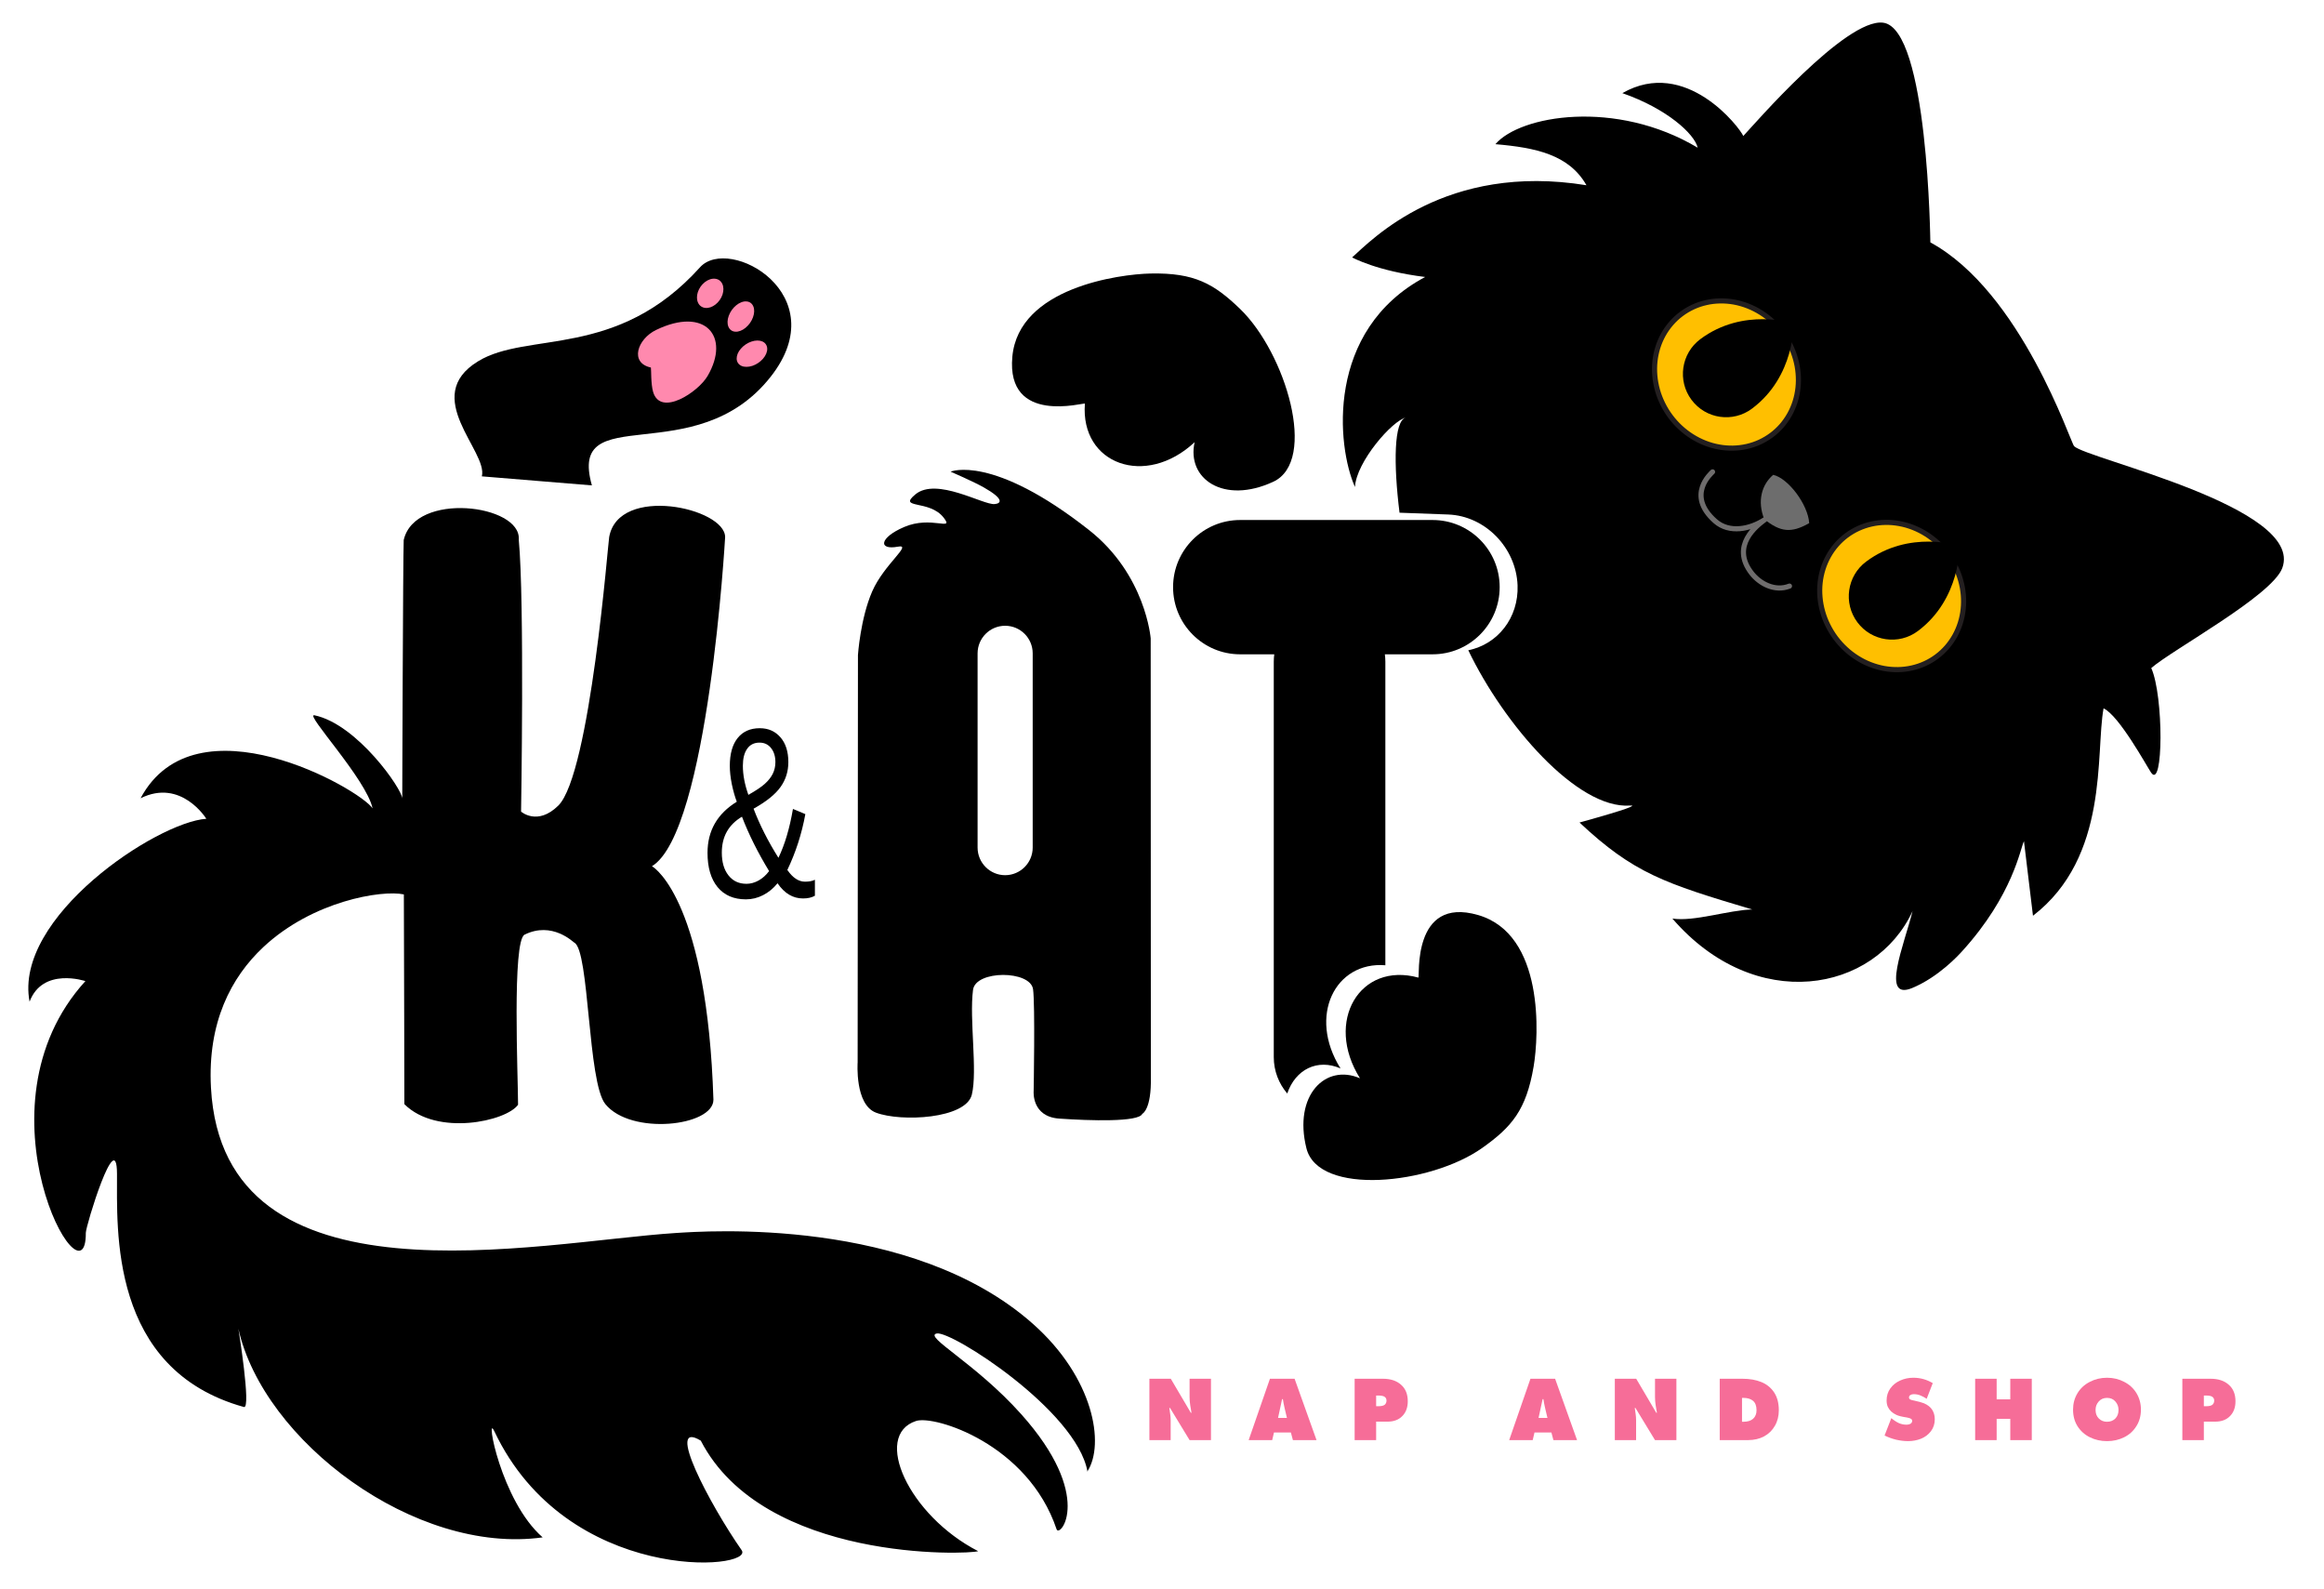 <?xml version="1.0" encoding="UTF-8" standalone="no"?><!DOCTYPE svg PUBLIC "-//W3C//DTD SVG 1.1//EN" "http://www.w3.org/Graphics/SVG/1.1/DTD/svg11.dtd"><svg width="100%" height="100%" viewBox="0 0 7467 5105" version="1.1" xmlns="http://www.w3.org/2000/svg" xmlns:xlink="http://www.w3.org/1999/xlink" xml:space="preserve" xmlns:serif="http://www.serif.com/" style="fill-rule:evenodd;clip-rule:evenodd;stroke-linecap:round;stroke-linejoin:round;stroke-miterlimit:1.5;"><g id="_414545e213" serif:id="414545e213"><path d="M3493.93,4726.38c-35.717,-195.767 -438.55,-452.929 -484.396,-442.708c-42.95,9.491 124.15,94.491 271.179,258.695c236.905,264.58 124.059,399.488 114.113,370.192c-92.229,-274.342 -392.613,-367.208 -451.571,-347.854c-140.879,46.204 -23.417,303.729 199.563,418.2c-29.93,11.213 -688.93,36.079 -891.205,-354.996c-116.283,-70.712 28.121,203.813 131.205,351.742c45.029,64.654 -560.621,112.575 -794.905,-382.667c-29.295,-61.941 20.98,224.159 155.617,341.617c-409.162,57.146 -897.625,-309.608 -977.646,-670.483c0,-0 41.867,258.337 17.904,251.737c-434.208,-120.625 -407.083,-572.558 -407.895,-749.421c-0.725,-156.883 -100.371,167.642 -100.188,190.067c1.717,255.354 -372.725,-400.842 -1.358,-808.829c-0,-0 -136.992,-46.117 -179.309,66.008c-52.083,-270.904 407.625,-576.262 567.855,-587.475c-0,0 -80.567,-130.658 -211.23,-65.917c176.509,-330.041 703.671,-30.383 745.446,32.55c-20.254,-94.221 -220.087,-306.079 -186.904,-299.116c137.35,28.483 282.571,237.9 282.3,267.833c-0.271,26.492 2.35,-780.258 4.608,-830.713c35.717,-157.337 378.15,-114.566 369.65,-1.629c-0.183,0.542 -0.183,0.542 0,0.271c18.809,198.658 7.413,873.663 7.413,873.663c-0,-0 52.537,46.837 119.537,-19.171c102.905,-101.45 160.863,-856.029 163.575,-862.809c30.384,-168.55 372.542,-93.858 372.542,0.363c0,-0 -53.712,946.721 -235.187,1057.13c13.833,7.233 177.679,124.421 197.57,750.054c0,85.446 -265.571,115.559 -347.491,13.742c-56.604,-70.258 -50.909,-492.8 -99.284,-518.208c-4.52,-2.355 -71.345,-69.446 -159.866,-25.863c-40.6,20.075 -21.071,457.446 -21.071,546.513c-37.888,53.35 -261.229,102.179 -365.304,-1.988c-0,-124.604 -0.817,-386.558 -1.63,-673.737c-70.529,-15.1 -293.058,20.887 -451.479,169.27c-103.441,96.842 -179.579,241.696 -168.275,451.48c39.063,723.108 1048.99,495.604 1493.23,466.941c94.491,-6.15 757.741,-53.621 1147.46,291.613c196.309,173.879 231.571,387.187 175.421,473.904Zm-1827.17,-2992.9l0,-0.271c3.796,-7.775 0.721,-0.904 0,0.271Zm1827.17,2992.9c0.088,0.633 0.271,1.354 0.358,2.079l-1.083,-0.904c0.179,-0.362 0.454,-0.817 0.725,-1.175Z"/><path d="M2756.62,2103.95c-0,0 7.775,-116.825 45.75,-204.083c37.979,-87.167 131.112,-152.813 82.737,-143.771c-63.929,11.933 -60.22,-28.575 19.263,-62.933c88.071,-38.071 162.579,15.1 127.767,-30.113c-45.575,-59.137 -148.93,-26.767 -91.059,-74.871c68.092,-56.604 218.371,34.904 254.992,31.104c21.25,-2.166 30.746,-16.183 -35.083,-53.529c-32.463,-18.446 -106.696,-50.637 -106.696,-50.637c-0,-0 133.641,-57.596 444.966,187.721c182.2,143.5 197.934,347.945 197.934,347.945l0.546,1408.42c2.258,105.975 -27.58,118.817 -27.58,118.817c-11.125,27.037 -168.187,22.154 -267.02,15.283c-88.975,-6.242 -82.013,-87.621 -82.013,-87.621c0,0 4.975,-279.679 -1.896,-327.962c-8.771,-61.217 -184.462,-61.85 -192.871,1.987c-12.3,94.763 14.83,259.242 -3.8,336.554c-18.716,77.854 -227.05,88.613 -308.07,57.963c-68.538,-25.954 -58.863,-161.588 -58.863,-161.588l0.996,-1308.68Zm561.429,-5.154c0,-48.917 -39.692,-88.613 -88.521,-88.613c-48.829,0 -88.525,39.696 -88.525,88.613l0,623.917c0,48.916 39.696,88.704 88.525,88.704c48.829,-0 88.521,-39.788 88.521,-88.704l0,-623.917Z"/><path d="M3696.83,878.633c-100.912,2.084 -423.72,45.396 -444.158,267.021c-20.433,222.529 233.563,145.579 233.113,151.096c-15.192,194.225 194.495,271.175 352.554,123.696c-26.404,117.821 93.587,200.921 252.641,127.133c144.042,-66.821 39.875,-414.133 -106.97,-555.554c-83.821,-80.567 -146.121,-116.283 -287.18,-113.392Z"/><path d="M1548.21,1530.22c20.345,-80.479 -198.296,-255.809 -12.296,-369.559c159.325,-97.566 445.691,-5.245 713.162,-301.92c93.313,-103.534 435.2,86.716 227.413,351.112c-242.242,308.338 -654.209,69.079 -574.725,349.392"/><path d="M2273.67,1207.5c73.967,-127.313 -8.225,-223.796 -165.833,-147.479c-60.4,29.3 -85.45,105.796 -16.546,120.625c1.354,6.329 -0.363,52.808 7.141,78.304c23.784,81.021 145.13,0.546 175.238,-51.45Z" style="fill:#ff89ae;"/><path d="M2312.38,963.904c-3.892,5.604 -8.412,10.308 -13.654,14.375c-5.154,3.979 -10.492,6.963 -16.188,8.863c-5.604,1.9 -11.029,2.533 -16.275,1.991c-5.333,-0.545 -9.945,-2.262 -14.016,-5.154c-4.067,-2.896 -7.234,-6.691 -9.404,-11.487c-2.259,-4.792 -3.434,-10.125 -3.525,-16.092c-0.184,-5.971 0.812,-12.029 2.891,-18.267c2.079,-6.237 5.067,-12.116 8.954,-17.633c3.98,-5.517 8.5,-10.308 13.655,-14.288c5.154,-4.066 10.579,-6.962 16.274,-8.858c5.605,-1.9 11.034,-2.533 16.276,-1.992c5.245,0.542 9.945,2.171 14.016,5.063c3.979,2.896 7.142,6.783 9.404,11.487c2.259,4.792 3.438,10.217 3.525,16.092c0.092,5.971 -0.904,12.117 -2.891,18.267c-2.079,6.237 -5.067,12.116 -9.042,17.633Z" style="fill:#ff89ae;fill-rule:nonzero;"/><path d="M2409.67,1037.69c-4.159,5.787 -8.859,10.941 -14.196,15.283c-5.242,4.337 -10.758,7.596 -16.454,9.762c-5.609,2.171 -11.034,3.167 -16.188,2.804c-5.246,-0.27 -9.766,-1.808 -13.654,-4.612c-3.887,-2.713 -6.783,-6.508 -8.771,-11.3c-2.079,-4.792 -2.983,-10.221 -2.804,-16.279c0.183,-6.054 1.45,-12.388 3.8,-18.804c2.35,-6.421 5.517,-12.571 9.675,-18.446c4.158,-5.879 8.863,-10.942 14.196,-15.284c5.246,-4.341 10.758,-7.595 16.458,-9.766c5.604,-2.259 11.029,-3.163 16.275,-2.804c5.154,0.275 9.675,1.812 13.563,4.525c3.887,2.8 6.783,6.6 8.771,11.3c2.079,4.791 2.983,10.216 2.804,16.366c-0.184,6.059 -1.446,12.3 -3.8,18.809c-2.35,6.421 -5.513,12.571 -9.675,18.446Z" style="fill:#ff89ae;fill-rule:nonzero;"/><path d="M2435.89,1166.09c-5.971,3.979 -12.117,7.054 -18.629,9.225c-6.509,2.079 -12.838,3.162 -18.896,3.162c-6.059,0 -11.484,-0.992 -16.188,-3.162c-4.7,-2.171 -8.408,-5.246 -11.029,-9.225c-2.625,-3.888 -4.071,-8.501 -4.25,-13.655c-0.092,-5.241 0.992,-10.579 3.254,-16.275c2.35,-5.608 5.788,-10.941 10.309,-16.187c4.429,-5.154 9.675,-9.763 15.641,-13.742c5.967,-3.979 12.209,-7.054 18.717,-9.133c6.512,-2.171 12.75,-3.254 18.808,-3.254c6.059,-0 11.484,1.083 16.188,3.162c4.7,2.171 8.408,5.246 11.029,9.225c2.625,3.979 4.071,8.5 4.25,13.742c0.183,5.154 -0.904,10.579 -3.254,16.187c-2.35,5.605 -5.788,11.034 -10.309,16.188c-4.429,5.154 -9.675,9.762 -15.641,13.742Z" style="fill:#ff89ae;fill-rule:nonzero;"/><path d="M4517.33,1341.42c0.996,-0.092 1.809,-0.271 2.621,-0.363c-0.904,0.092 -1.717,0.092 -2.621,0.363c-43.221,8.679 -159.325,141.783 -163.846,222.891c-57.962,-129.212 -95.758,-503.2 225.513,-674.55c-156.608,-19.17 -234.104,-62.846 -234.733,-62.754c64.016,-57.417 300.562,-305.358 753.037,-231.933c-55.971,-98.379 -162.854,-120.804 -292.516,-131.925c78.666,-92.684 386.824,-145.671 649.866,11.3c-10.129,-44.304 -99.287,-125.688 -242.062,-175.238c203.812,-116.825 377.15,110.767 388.637,137.621c31.375,-33.004 329.225,-379.229 449.309,-363.95c144.945,18.538 151.366,704.392 151.729,705.75c292.062,159.05 450.483,643.175 461.875,654.658c40.15,40.78 741.554,196.305 668.766,391.617c-33.096,88.979 -354.187,262.679 -420.916,321.092c40.145,89.517 39.241,394.333 -0.725,335.558c-13.563,-19.983 -102.538,-183.104 -152.542,-206.075c-26.404,143.684 19.171,477.071 -226.779,666.233l-28.938,-239.345c-11.391,20.345 -33.633,171.529 -198.745,353.37c-10.671,11.755 -75.05,82.555 -160.23,118c-102.266,42.409 -26.583,-137.17 0.996,-246.762c-121.8,262.404 -505.825,331.4 -771.666,23.692c69.354,10.941 181.929,-27.671 256.529,-29.117c-282.571,-84.183 -380.588,-116.192 -554.925,-279.317c157.879,-43.762 184.916,-56.15 162.671,-54.525c-170.988,12.3 -406.63,-262.495 -520.017,-498.858c94.308,-19.171 162.033,-103.987 158.329,-208.242c-4.433,-121.437 -104.258,-223.437 -222.804,-227.866l-156.429,-5.788c-19.529,-155.796 -18.446,-296.858 20.616,-305.537Z"/><path d="M5692.21,1397.49c-11.846,8.858 -24.504,16.366 -37.887,22.604c-13.475,6.15 -27.488,10.942 -42.046,14.196c-14.558,3.254 -29.387,5.062 -44.487,5.333c-15.192,0.275 -30.292,-0.992 -45.396,-3.796c-15.009,-2.712 -29.838,-6.962 -44.304,-12.658c-14.471,-5.696 -28.396,-12.75 -41.688,-21.159c-13.379,-8.412 -25.858,-18.087 -37.525,-28.845c-11.575,-10.763 -22.242,-22.609 -31.738,-35.354c-9.495,-12.75 -17.812,-26.225 -24.774,-40.513c-7.055,-14.287 -12.75,-28.933 -17,-44.125c-4.25,-15.192 -7.055,-30.562 -8.409,-46.117c-1.358,-15.462 -1.266,-30.925 0.363,-46.204c1.625,-15.283 4.7,-30.112 9.221,-44.579c4.612,-14.467 10.487,-28.213 17.725,-41.233c7.32,-13.109 15.82,-25.225 25.587,-36.35c9.675,-11.213 20.437,-21.159 32.279,-30.021c11.846,-8.859 24.508,-16.363 37.888,-22.513c13.475,-6.241 27.491,-10.941 42.05,-14.196c14.554,-3.345 29.387,-5.066 44.487,-5.337c15.192,-0.271 30.292,0.996 45.392,3.708c15.1,2.804 29.837,7.054 44.304,12.75c14.471,5.696 28.396,12.75 41.779,21.159c13.292,8.412 25.767,17.995 37.433,28.845c11.663,10.763 22.246,22.517 31.738,35.267c9.496,12.838 17.812,26.313 24.867,40.508c6.962,14.288 12.658,29.025 16.908,44.217c4.25,15.192 7.146,30.471 8.408,46.025c1.359,15.55 1.267,30.925 -0.358,46.204c-1.629,15.284 -4.704,30.204 -9.225,44.579c-4.521,14.467 -10.488,28.213 -17.721,41.325c-7.325,13.021 -15.825,25.138 -25.5,36.35c-9.767,11.121 -20.525,21.159 -32.371,29.93Z" style="fill:#ffbf00;fill-rule:nonzero;stroke:#231f20;stroke-width:16.46px;"/><path d="M6222.88,2109.03c-11.846,8.863 -24.412,16.367 -37.887,22.513c-13.471,6.241 -27.488,10.941 -42.046,14.2c-14.559,3.345 -29.388,5.062 -44.488,5.333c-15.1,0.271 -30.2,-0.996 -45.3,-3.708c-15.104,-2.805 -29.933,-7.055 -44.4,-12.75c-14.466,-5.696 -28.391,-12.75 -41.683,-21.159c-13.383,-8.408 -25.863,-17.996 -37.438,-28.846c-11.662,-10.758 -22.241,-22.512 -31.829,-35.354c-9.491,-12.75 -17.721,-26.221 -24.775,-40.508c-7.05,-14.196 -12.75,-28.938 -17,-44.125c-4.25,-15.192 -7.05,-30.567 -8.408,-46.025c-1.354,-15.554 -1.267,-30.925 0.362,-46.208c1.63,-15.28 4.7,-30.2 9.313,-44.667c4.521,-14.379 10.4,-28.125 17.725,-41.233c7.233,-13.021 15.733,-25.138 25.5,-36.35c9.675,-11.121 20.525,-21.159 32.279,-30.021c11.846,-8.771 24.504,-16.367 37.979,-22.517c13.379,-6.146 27.396,-10.937 41.954,-14.196c14.559,-3.254 29.388,-5.062 44.58,-5.333c15.1,-0.271 30.2,0.996 45.3,3.796c15.1,2.712 29.841,6.962 44.308,12.662c14.558,5.696 28.392,12.75 41.775,21.159c13.292,8.408 25.771,17.991 37.433,28.845c11.667,10.759 22.246,22.605 31.742,35.355c9.492,12.75 17.812,26.22 24.867,40.508c7.05,14.196 12.658,28.937 16.908,44.125c4.337,15.192 7.142,30.562 8.5,46.025c1.354,15.554 1.175,31.017 -0.454,46.296c-1.63,15.283 -4.7,30.112 -9.221,44.579c-4.521,14.379 -10.492,28.212 -17.725,41.233c-7.325,13.021 -15.825,25.138 -25.5,36.35c-9.763,11.121 -20.525,21.159 -32.371,30.021Z" style="fill:#ffbf00;fill-rule:nonzero;stroke:#231f20;stroke-width:16.46px;"/><path d="M5763,1038.86c0,0 4.883,170.088 -133.733,273.709c-61.396,46.025 -148.563,33.458 -194.409,-28.121c-45.933,-61.488 -33.366,-148.833 28.121,-194.858c138.529,-103.625 300.021,-50.73 300.021,-50.73Z"/><path d="M6295.92,1753.29c-0,-0 4.791,170.083 -133.734,273.8c-61.395,45.933 -148.562,33.366 -194.408,-28.121c-45.933,-61.579 -33.367,-148.929 28.121,-194.863c138.529,-103.712 300.021,-50.816 300.021,-50.816Z"/><path d="M5668.5,1667.75c-23.054,-58.05 -8.317,-110.767 28.754,-142.412c47.925,10.67 111.675,94.67 115.742,155.162c-57.688,32.917 -92.771,28.938 -144.496,-12.75Z" style="fill:#6d6d6d;"/><path d="M5749.58,1882.77c-47.021,18.446 -95.575,-7.775 -121.8,-41.596c-68.808,-88.792 17.634,-153.354 42.5,-171.892c-46.295,30.292 -113.841,45.213 -159.504,4.704c-94.854,-84.004 -12.208,-153.721 -8.321,-158.15" style="fill:none;fill-rule:nonzero;stroke:#6f6d6d;stroke-width:16.46px;"/><path d="M4135.93,3512.73c-26.946,-31.47 -43.313,-72.341 -43.313,-117.008l0.001,-1269.89c-0.001,-8.137 0.541,-16.096 1.624,-23.962l-109.77,-0c-118.909,-0 -215.388,-96.663 -215.388,-215.75c0,-118.996 96.479,-215.659 215.388,-215.659l618.579,0.001c118.904,-0 215.387,96.662 215.387,215.658c0,119.087 -96.483,215.75 -215.387,215.75l-153.538,-0c1.084,7.866 1.63,15.825 1.63,23.962l-0,974.934c-161.046,-13.021 -249.838,162.762 -144.046,331.4c-73.875,-32.192 -144.854,2.891 -171.167,80.566Z"/><path d="M4927.5,3426.38c16.912,-99.554 34.996,-425.258 -178.492,-487.016c-214.3,-61.938 -186.541,202.454 -191.875,201.008c-187.629,-51.45 -302.466,140.337 -187.445,323.533c-110.588,-48.104 -214.576,54.342 -172.167,224.7c38.521,154.259 398.675,117.004 564.871,-0.996c94.854,-67.275 141.421,-121.8 165.108,-261.229Z"/><g><g><path d="M2579.97,2886.14c-32.371,-0 -59.588,-16.275 -81.742,-48.825c-13.562,16.637 -29.116,29.475 -46.658,38.337c-17.363,8.863 -35.717,13.383 -54.975,13.383c-39.063,0.001 -69.446,-13.112 -91.146,-39.425c-21.521,-26.495 -32.191,-63.116 -32.191,-109.954c-0.001,-70.891 31.287,-125.595 94.037,-164.208c-6.058,-15.912 -11.392,-34.542 -15.912,-56.058c-4.342,-21.704 -6.513,-41.417 -6.513,-59.321c0,-38.338 8.321,-67.996 24.958,-88.975c16.821,-21.158 40.6,-31.829 71.255,-31.829c27.487,-0 49.641,9.766 66.55,29.3c16.816,19.35 25.316,45.841 25.316,79.571c0,30.2 -8.5,56.966 -25.316,80.295c-16.638,23.417 -45.484,46.567 -86.446,69.442c19.983,52.354 46.658,104.892 79.933,157.7c20.437,-42.408 35.992,-94.767 46.658,-156.975l39.788,16.638c-11.575,63.475 -30.925,123.245 -57.871,179.4c17.362,25.137 36.258,37.612 56.787,37.612c13.021,0 23.601,-1.987 31.825,-6.146l0.001,51.359c-10.125,5.787 -22.967,8.679 -38.338,8.679Zm-88.613,-438.004c0,-18.267 -4.612,-33.275 -13.745,-44.851c-9.221,-11.754 -21.613,-17.724 -37.255,-17.724c-17.362,-0 -30.654,6.691 -39.783,19.895c-9.225,13.021 -13.746,31.284 -13.746,54.613c0,28.937 5.879,60.042 17.721,93.317c23.875,-13.471 41.325,-25.138 52.446,-35.084c11.304,-10.125 19.896,-20.796 25.679,-32.191c5.788,-11.571 8.683,-24.234 8.683,-37.976Zm-20.254,350.117c-36.171,-59.5 -65.287,-117.733 -87.171,-174.696c-43.22,25.588 -64.741,64.017 -64.741,115.375c-0,30.655 7.054,54.98 21.341,73.063c14.196,18.083 33.455,27.129 57.871,27.129c13.021,0 25.859,-3.438 38.7,-10.492c13.021,-7.233 24.325,-17.358 34,-30.379Z" style="fill-rule:nonzero;"/></g></g><g><g><path d="M3693,4429.04l68.721,-0l64.383,109.229l2.171,-0l-3.979,-23.509c-1.45,-9.404 -2.171,-18.266 -2.171,-26.766l-0,-58.954l68.721,-0l-0,197.12l-68.721,0l-62.934,-103.441l-2.17,-0c1.175,6.779 2.171,13.383 2.891,19.891c0.905,6.33 1.45,12.842 1.45,19.534l0,64.016l-68.362,0.001l-0,-197.121Z" style="fill:#f66d98;fill-rule:nonzero;"/></g></g><g><g><path d="M4087.54,4626.17l-75.596,-0l68.362,-197.121l79.209,-0l70.529,197.121l-75.954,-0l-6.509,-24.596l-54.254,-0l-5.787,24.596Zm47.379,-71.255c-6.509,-26.945 -10.125,-42.766 -10.85,-47.379l-2.171,-13.02l-2.529,-0l-13.021,60.4l28.571,-0Z" style="fill:#f66d98;fill-rule:nonzero;"/></g></g><g><g><path d="M4352.46,4429.04l90.784,-0c24.596,-0 43.945,6.421 58.233,19.171c14.467,12.566 21.7,30.291 21.7,53.166c0,20.075 -5.967,35.988 -17.721,47.746c-11.575,11.842 -27.4,17.721 -47.383,17.721l-36.529,-0l-0,59.317l-69.084,-0l0,-197.121Zm69.084,88.254l6.87,-0c9.855,-0 16.73,-1.538 20.617,-4.704c3.796,-3.346 5.788,-7.775 5.788,-13.384c-0,-5.241 -1.992,-9.22 -5.788,-11.933c-3.617,-2.896 -10.671,-4.342 -20.979,-4.342l-6.508,0l-0,34.363Z" style="fill:#f66d98;fill-rule:nonzero;"/></g></g><g><g><path d="M4924.58,4626.17l-75.596,-0l68.363,-197.121l79.208,-0l70.529,197.121l-75.954,-0l-6.512,-24.596l-54.25,-0l-5.788,24.596Zm47.379,-71.255c-6.508,-26.945 -10.125,-42.766 -10.85,-47.379l-2.17,-13.02l-2.53,-0l-13.02,60.4l28.57,-0Z" style="fill:#f66d98;fill-rule:nonzero;"/></g></g><g><g><path d="M5188.42,4429.04l68.72,-0l64.384,109.229l2.171,-0l-3.98,-23.509c-1.445,-9.404 -2.17,-18.266 -2.17,-26.766l-0,-58.954l68.72,-0l0,197.12l-68.72,0l-62.934,-103.441l-2.171,-0c1.175,6.779 2.171,13.383 2.892,19.891c0.904,6.33 1.45,12.842 1.45,19.534l0,64.016l-68.362,0.001l-0,-197.121Z" style="fill:#f66d98;fill-rule:nonzero;"/></g></g><g><g><path d="M5525.46,4429.04l73.063,-0c23.146,-0 43.221,3.529 60.4,10.491c17.362,7.05 31.104,18.084 41.233,33.275c10.125,15.188 15.192,34.359 15.192,57.509c-0,18.808 -4.25,35.446 -12.659,49.912c-8.229,14.467 -19.804,25.859 -34.725,34c-15.008,7.954 -32.187,11.934 -51.72,11.934l-90.784,-0l0,-197.121Zm71.613,138.166l4.704,0c13.471,0 23.871,-3.254 31.104,-9.766c7.233,-6.692 10.85,-15.734 10.85,-27.125c0,-13.925 -3.796,-24.055 -11.212,-30.384c-7.505,-6.237 -17.721,-9.404 -30.742,-9.404l-4.704,0l-0,76.679Z" style="fill:#f66d98;fill-rule:nonzero;"/></g></g><g><g><path d="M6076.83,4555.62c8.409,7.054 16.459,12.296 24.234,15.917c7.958,3.433 16.004,5.062 24.233,5.062c5.517,0 9.946,-1.087 13.383,-3.254c3.346,-2.171 5.063,-5.067 5.063,-8.683c-0,-3.075 -1.267,-5.425 -3.617,-6.871c-2.171,-1.629 -6.691,-3.075 -13.383,-4.342c-15.913,-2.35 -27.125,-5.154 -33.638,-8.317c-6.508,-3.075 -12.116,-6.691 -16.637,-10.85c-4.338,-4.07 -7.954,-9.045 -10.85,-14.829c-2.713,-5.971 -3.979,-12.841 -3.979,-20.616c-0,-14.65 3.979,-27.58 11.937,-38.705c7.959,-11.029 18.446,-19.529 31.467,-25.316c13.2,-5.967 27.308,-9.042 42.316,-9.042c22.426,0 43.221,5.788 62.575,17.363l-19.533,50.275c-6.058,-4.071 -12.566,-7.596 -19.529,-10.492c-6.783,-2.892 -14.108,-4.338 -22.067,-4.338c-4.337,0 -7.954,0.992 -10.85,2.892c-2.891,1.717 -4.337,4.25 -4.337,7.596c-0,2.892 1.262,5.062 3.975,6.508c2.625,1.45 6.875,2.713 12.662,3.617c14.646,3.167 25.138,6.058 31.467,8.683c6.238,2.713 11.392,5.696 15.55,9.042c4.342,3.437 7.779,7.142 10.492,11.212c2.62,4.159 4.7,8.592 6.146,13.384c1.629,4.883 2.533,10.666 2.533,17.358c-0,15.192 -4.25,28.213 -12.659,39.063c-8.229,10.67 -18.808,18.629 -31.829,23.875c-12.841,5.062 -26.583,7.591 -41.233,7.591c-12.567,0 -25.588,-1.625 -39.063,-4.7c-13.291,-3.346 -25.499,-7.775 -36.529,-13.383l21.7,-55.7Z" style="fill:#f66d98;fill-rule:nonzero;"/></g></g><g><g><path d="M6346.17,4429.04l69.079,-0l-0,66.191l43.766,0l0.001,-66.191l69.083,-0l-0,197.121l-69.083,-0.001l-0.001,-68.358l-43.766,0l-0,68.359l-69.079,-0.001l-0,-197.12Z" style="fill:#f66d98;fill-rule:nonzero;"/></g></g><g><g><path d="M6769.92,4629.42c-20.075,-0 -38.342,-4.067 -54.979,-12.296c-16.638,-8.138 -29.93,-19.984 -39.784,-35.446c-9.679,-15.371 -14.471,-33.275 -14.471,-53.529c0,-19.263 4.704,-36.713 14.109,-52.446c9.404,-15.642 22.512,-27.85 39.425,-36.529c16.816,-8.863 35.441,-13.383 55.7,-13.383c20.254,-0.001 38.7,4.52 55.337,13.383c16.817,8.679 30.021,20.887 39.425,36.529c9.404,15.733 14.104,33.183 14.104,52.446c0,20.254 -4.975,38.158 -14.829,53.529c-9.675,15.462 -22.787,27.308 -39.425,35.446c-16.454,8.229 -34.629,12.296 -54.612,12.296Zm-0,-62.209c10.579,0 19.35,-3.346 26.4,-10.129c6.962,-6.962 10.491,-16.275 10.491,-27.85c0,-10.579 -3.437,-19.621 -10.129,-27.125c-6.508,-7.687 -15.462,-11.575 -26.762,-11.575c-11.125,0 -20.075,3.888 -26.767,11.575c-6.783,7.504 -10.129,16.546 -10.129,27.125c-0,11.396 3.437,20.529 10.491,27.492c6.963,7.05 15.734,10.487 26.405,10.487Z" style="fill:#f66d98;fill-rule:nonzero;"/></g></g><g><g><path d="M7011.88,4429.04l90.783,-0c24.596,-0 43.946,6.421 58.234,19.171c14.466,12.566 21.7,30.291 21.7,53.166c-0,20.075 -5.967,35.988 -17.721,47.746c-11.575,11.842 -27.4,17.721 -47.383,17.721l-36.53,-0l0,59.317l-69.083,-0l-0,-197.121Zm69.083,88.254l6.871,-0c9.858,-0 16.729,-1.538 20.617,-4.704c3.796,-3.346 5.787,-7.775 5.787,-13.384c0,-5.241 -1.991,-9.22 -5.787,-11.933c-3.617,-2.896 -10.671,-4.342 -20.979,-4.342l-6.509,0l0,34.363Z" style="fill:#f66d98;fill-rule:nonzero;"/></g></g></g></svg>